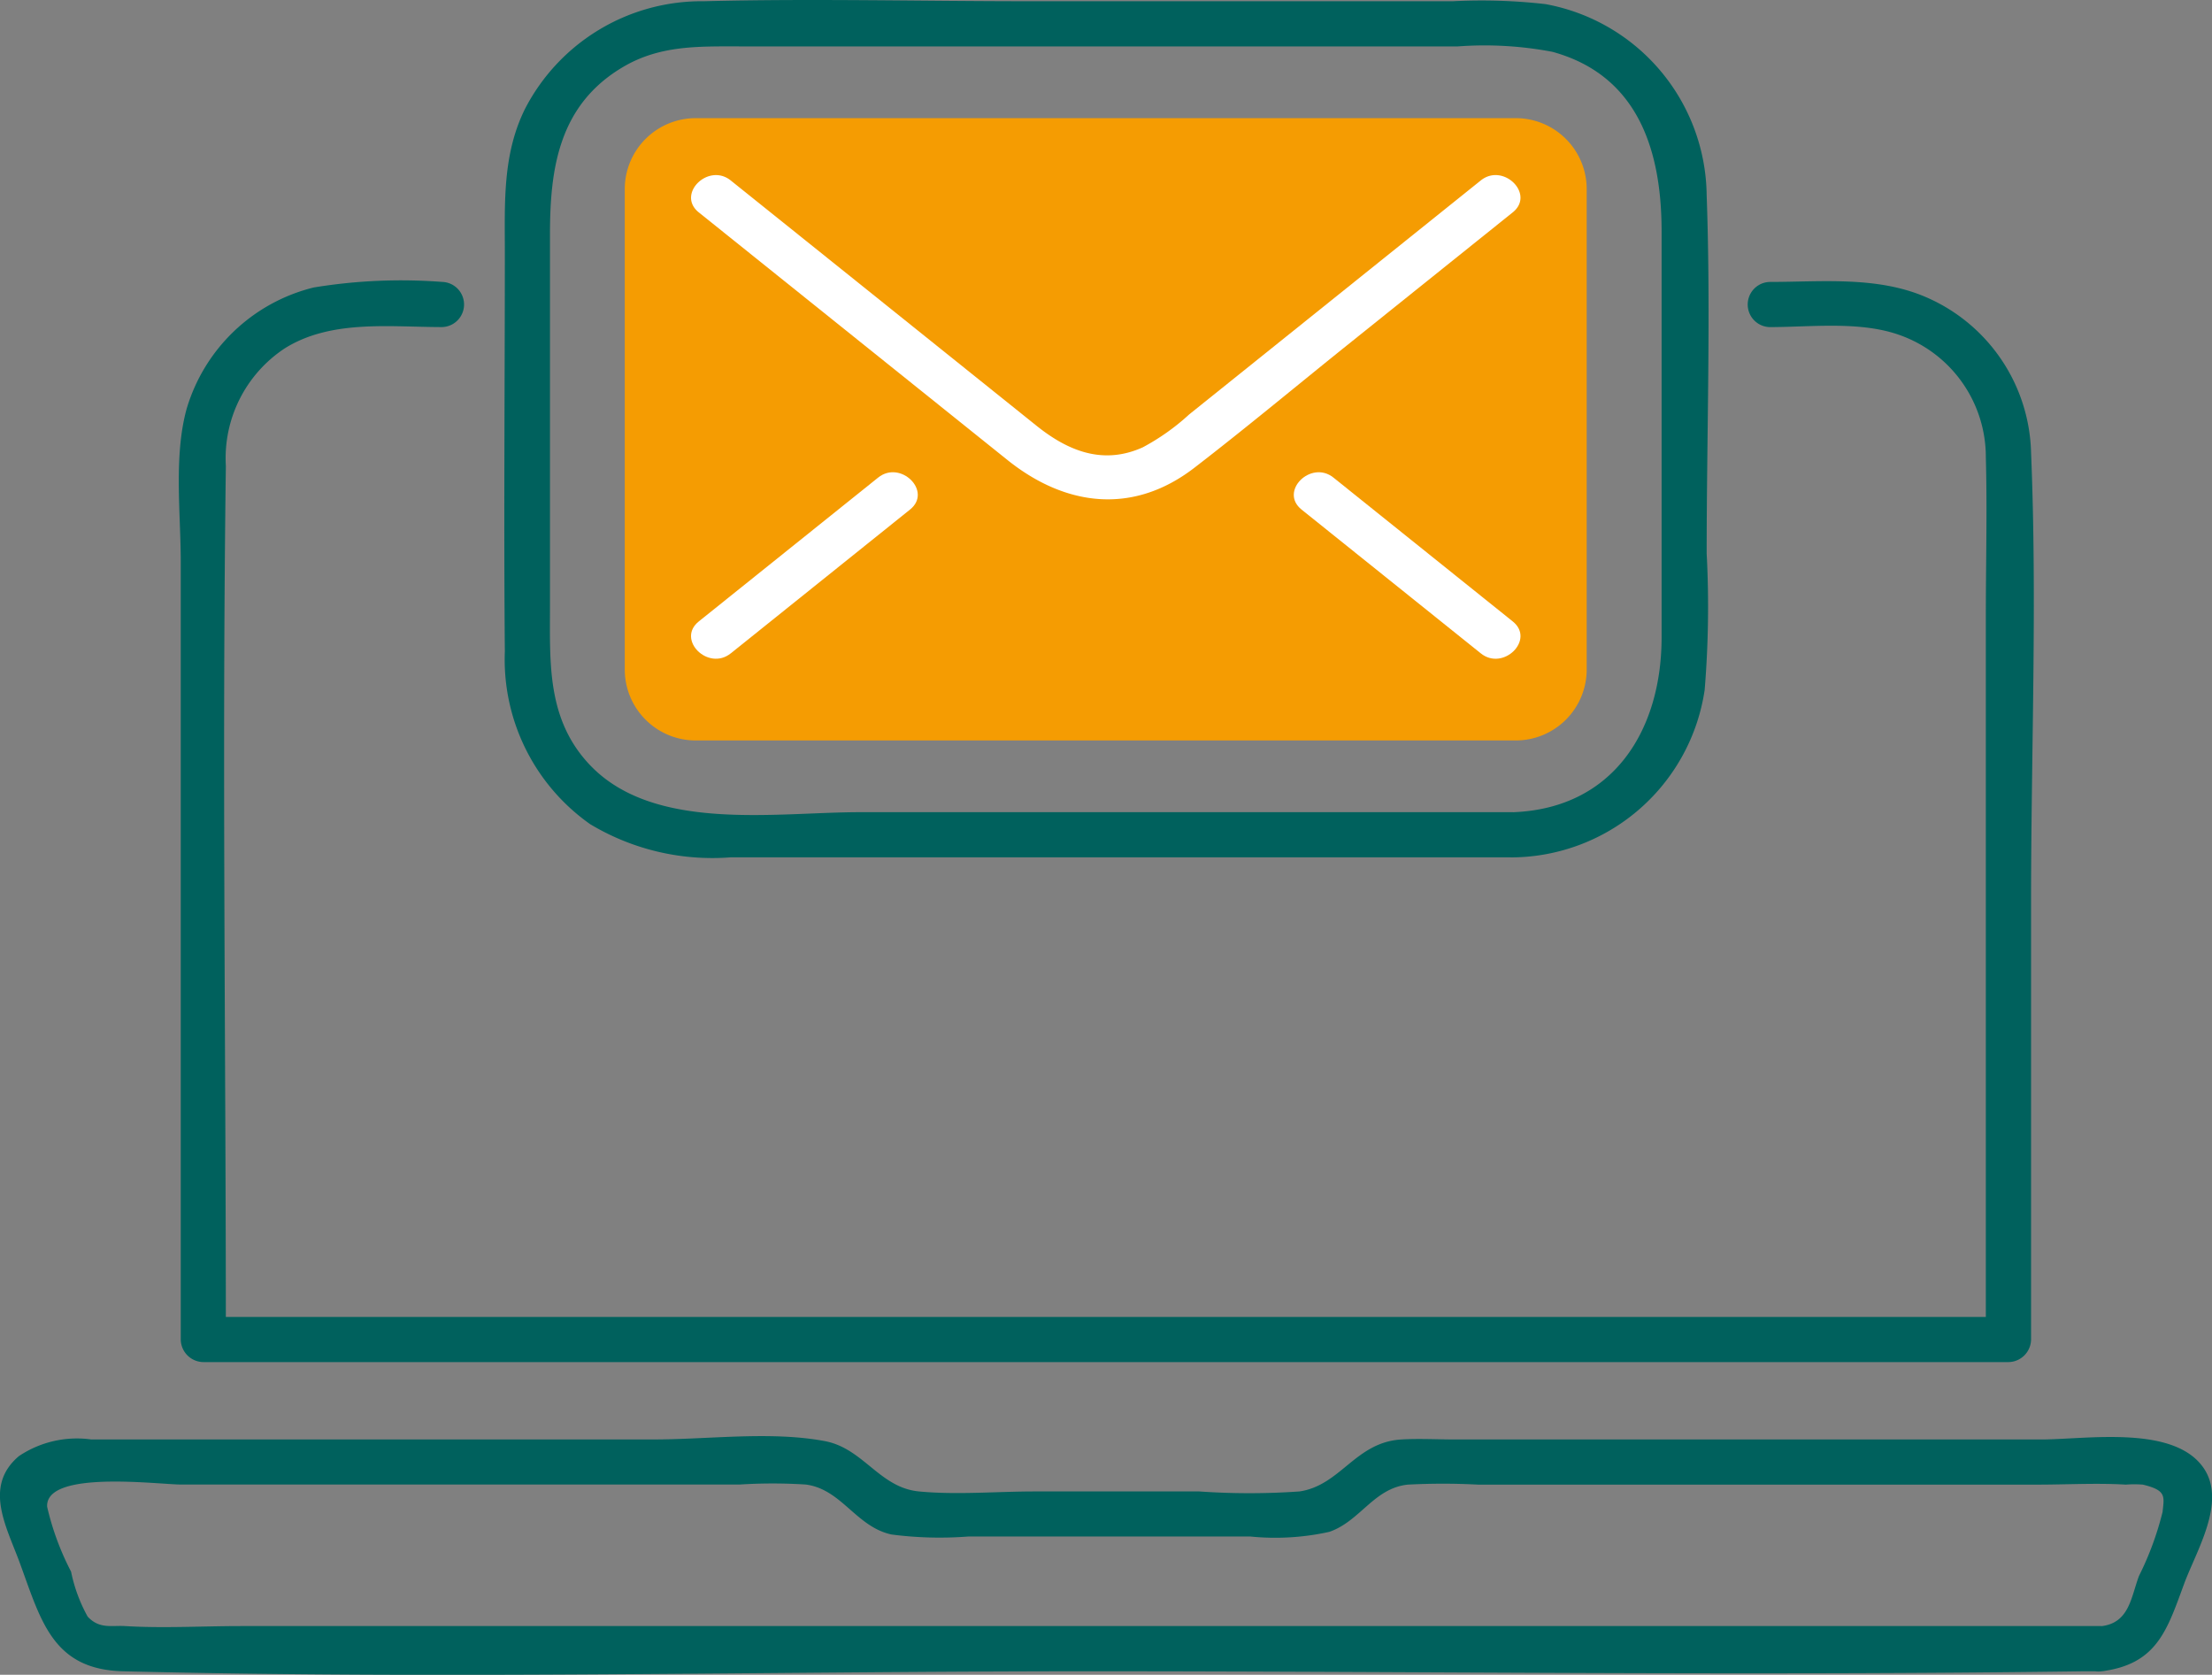 <svg xmlns="http://www.w3.org/2000/svg" width="94.685" height="71.686" viewBox="0 0 94.685 71.686"><rect x="0" y="0" width="94.685" height="71.686" fill="#808080" stroke="none"/><g id="mail-icon" transform="translate(0 0)"><path id="Path_1250" data-name="Path 1250" d="M102.305,38.769h-35.1a3.038,3.038,0,0,1-3.038-3.038V15.17a3.038,3.038,0,0,1,3.038-3.038h35.1a3.038,3.038,0,0,1,3.038,3.038V35.731a3.038,3.038,0,0,1-3.038,3.038" transform="translate(-37.424 -7.075)" fill="#f59c02"/><path id="Path_1251" data-name="Path 1251" d="M89.952,155.606H10.314c-1.646,0-3.326.1-4.969,0-.576-.034-1.09.135-1.593-.405a6.731,6.731,0,0,1-.709-1.923A11.7,11.7,0,0,1,2.018,150.5c-.088-1.591,4.768-.952,5.737-.952h23.9a22.312,22.312,0,0,1,2.838,0c1.534.2,2.148,1.808,3.666,2.138a15.9,15.9,0,0,0,3.285.087H53.523a10.689,10.689,0,0,0,3.379-.2c1.323-.457,1.9-1.864,3.353-2.021a28.582,28.582,0,0,1,3.018,0H87.219c1.25,0,2.528-.076,3.776,0a4.493,4.493,0,0,1,.73,0c1.016.243.914.5.844,1.17a13.176,13.176,0,0,1-1.012,2.743c-.341.926-.418,2-1.6,2.144-1.218.152-1.233,2.087,0,1.933,2.379-.3,2.807-1.771,3.536-3.748.519-1.405,1.809-3.475.854-4.922-1.256-1.9-5.04-1.253-6.972-1.253H62.281c-.759,0-1.534-.045-2.293,0-1.97.115-2.6,1.968-4.366,2.225a30.776,30.776,0,0,1-4.282,0H44.279c-1.621,0-3.324.154-4.939,0-1.7-.162-2.373-1.844-4.039-2.156-2.313-.433-4.965-.07-7.3-.07H3.9a4.455,4.455,0,0,0-3.091.714c-1.523,1.288-.536,3.014.021,4.523.917,2.487,1.4,4.61,4.435,4.686,13.8.342,27.642,0,41.441,0,14.158,0,28.331.194,42.488,0,.252,0,.5,0,.755,0a.967.967,0,0,0,0-1.933" transform="translate(0 -86.005)" fill="#00615d"/><path id="Path_1252" data-name="Path 1252" d="M29.635,28.888a23.115,23.115,0,0,0-5.5.238,7.559,7.559,0,0,0-5.443,5.209c-.553,2.024-.248,4.456-.248,6.521v33.3a.98.98,0,0,0,.966.967h77.27a.98.98,0,0,0,.967-.967V55.383c0-6.377.265-12.815,0-19.187a7.444,7.444,0,0,0-4.539-6.674c-2.082-.885-4.444-.633-6.654-.633a.967.967,0,0,0,0,1.933c1.76,0,3.828-.262,5.516.322A5.539,5.539,0,0,1,95.711,36.4c.062,2.251,0,4.513,0,6.765V74.157l.967-.967H19.408l.967.967c0-12.459-.168-24.93,0-37.388a5.634,5.634,0,0,1,2.516-5.034c1.981-1.246,4.507-.914,6.744-.914a.967.967,0,0,0,0-1.933" transform="translate(-10.707 -16.821)" fill="#00615d"/><path id="Path_1253" data-name="Path 1253" d="M94.971,34.763H67.016c-3.638,0-8.856.876-11.594-2.054-1.815-1.943-1.676-4.347-1.676-6.772V10.025c0-2.845.391-5.557,3.149-7.171,1.571-.921,3.217-.869,4.942-.869H92.614a15.457,15.457,0,0,1,4.045.233c3.722,1.023,4.67,4.317,4.67,7.691v17.37c0,3.931-2.025,7.319-6.358,7.486-1.24.048-1.246,1.982,0,1.933a8.4,8.4,0,0,0,8.2-7.158,43.319,43.319,0,0,0,.087-5.853c0-5.1.183-10.236,0-15.332a8.412,8.412,0,0,0-6.9-8.18A24.112,24.112,0,0,0,92.388.052H74.235c-4.628,0-9.274-.119-13.9,0A8.51,8.51,0,0,0,52.69,4.634c-.986,1.968-.876,4.056-.876,6.178,0,5.692-.05,11.385,0,17.076a8.618,8.618,0,0,0,3.652,7.388,10.155,10.155,0,0,0,6,1.421h33.5a.967.967,0,0,0,0-1.933" transform="translate(-30.204 0.001)" fill="#00615d"/><path id="Path_1254" data-name="Path 1254" d="M71.3,19.575q6.614,5.306,13.229,10.612c2.482,1.981,5.362,2.34,7.981.323,2.285-1.76,4.5-3.614,6.755-5.419l6.877-5.516c.97-.779-.405-2.138-1.367-1.367L92.293,28.223a9.637,9.637,0,0,1-1.985,1.408c-1.712.774-3.216.148-4.551-.923L78.741,23.08l-6.073-4.871c-.961-.772-2.337.588-1.367,1.367" transform="translate(-41.389 -10.485)" fill="#fff"/><path id="Path_1255" data-name="Path 1255" d="M72.669,56.249l7.675-6.157c.97-.779-.405-2.139-1.367-1.367L71.3,54.882c-.97.778.405,2.138,1.367,1.367" transform="translate(-41.389 -28.282)" fill="#fff"/><path id="Path_1256" data-name="Path 1256" d="M142.241,54.883l-7.675-6.157c-.961-.771-2.337.588-1.367,1.367l7.675,6.157c.961.772,2.337-.588,1.367-1.367" transform="translate(-77.487 -28.283)" fill="#fff"/><rect id="Rectangle_319" data-name="Rectangle 319" width="94.685" height="71.686" fill="none"/></g></svg>